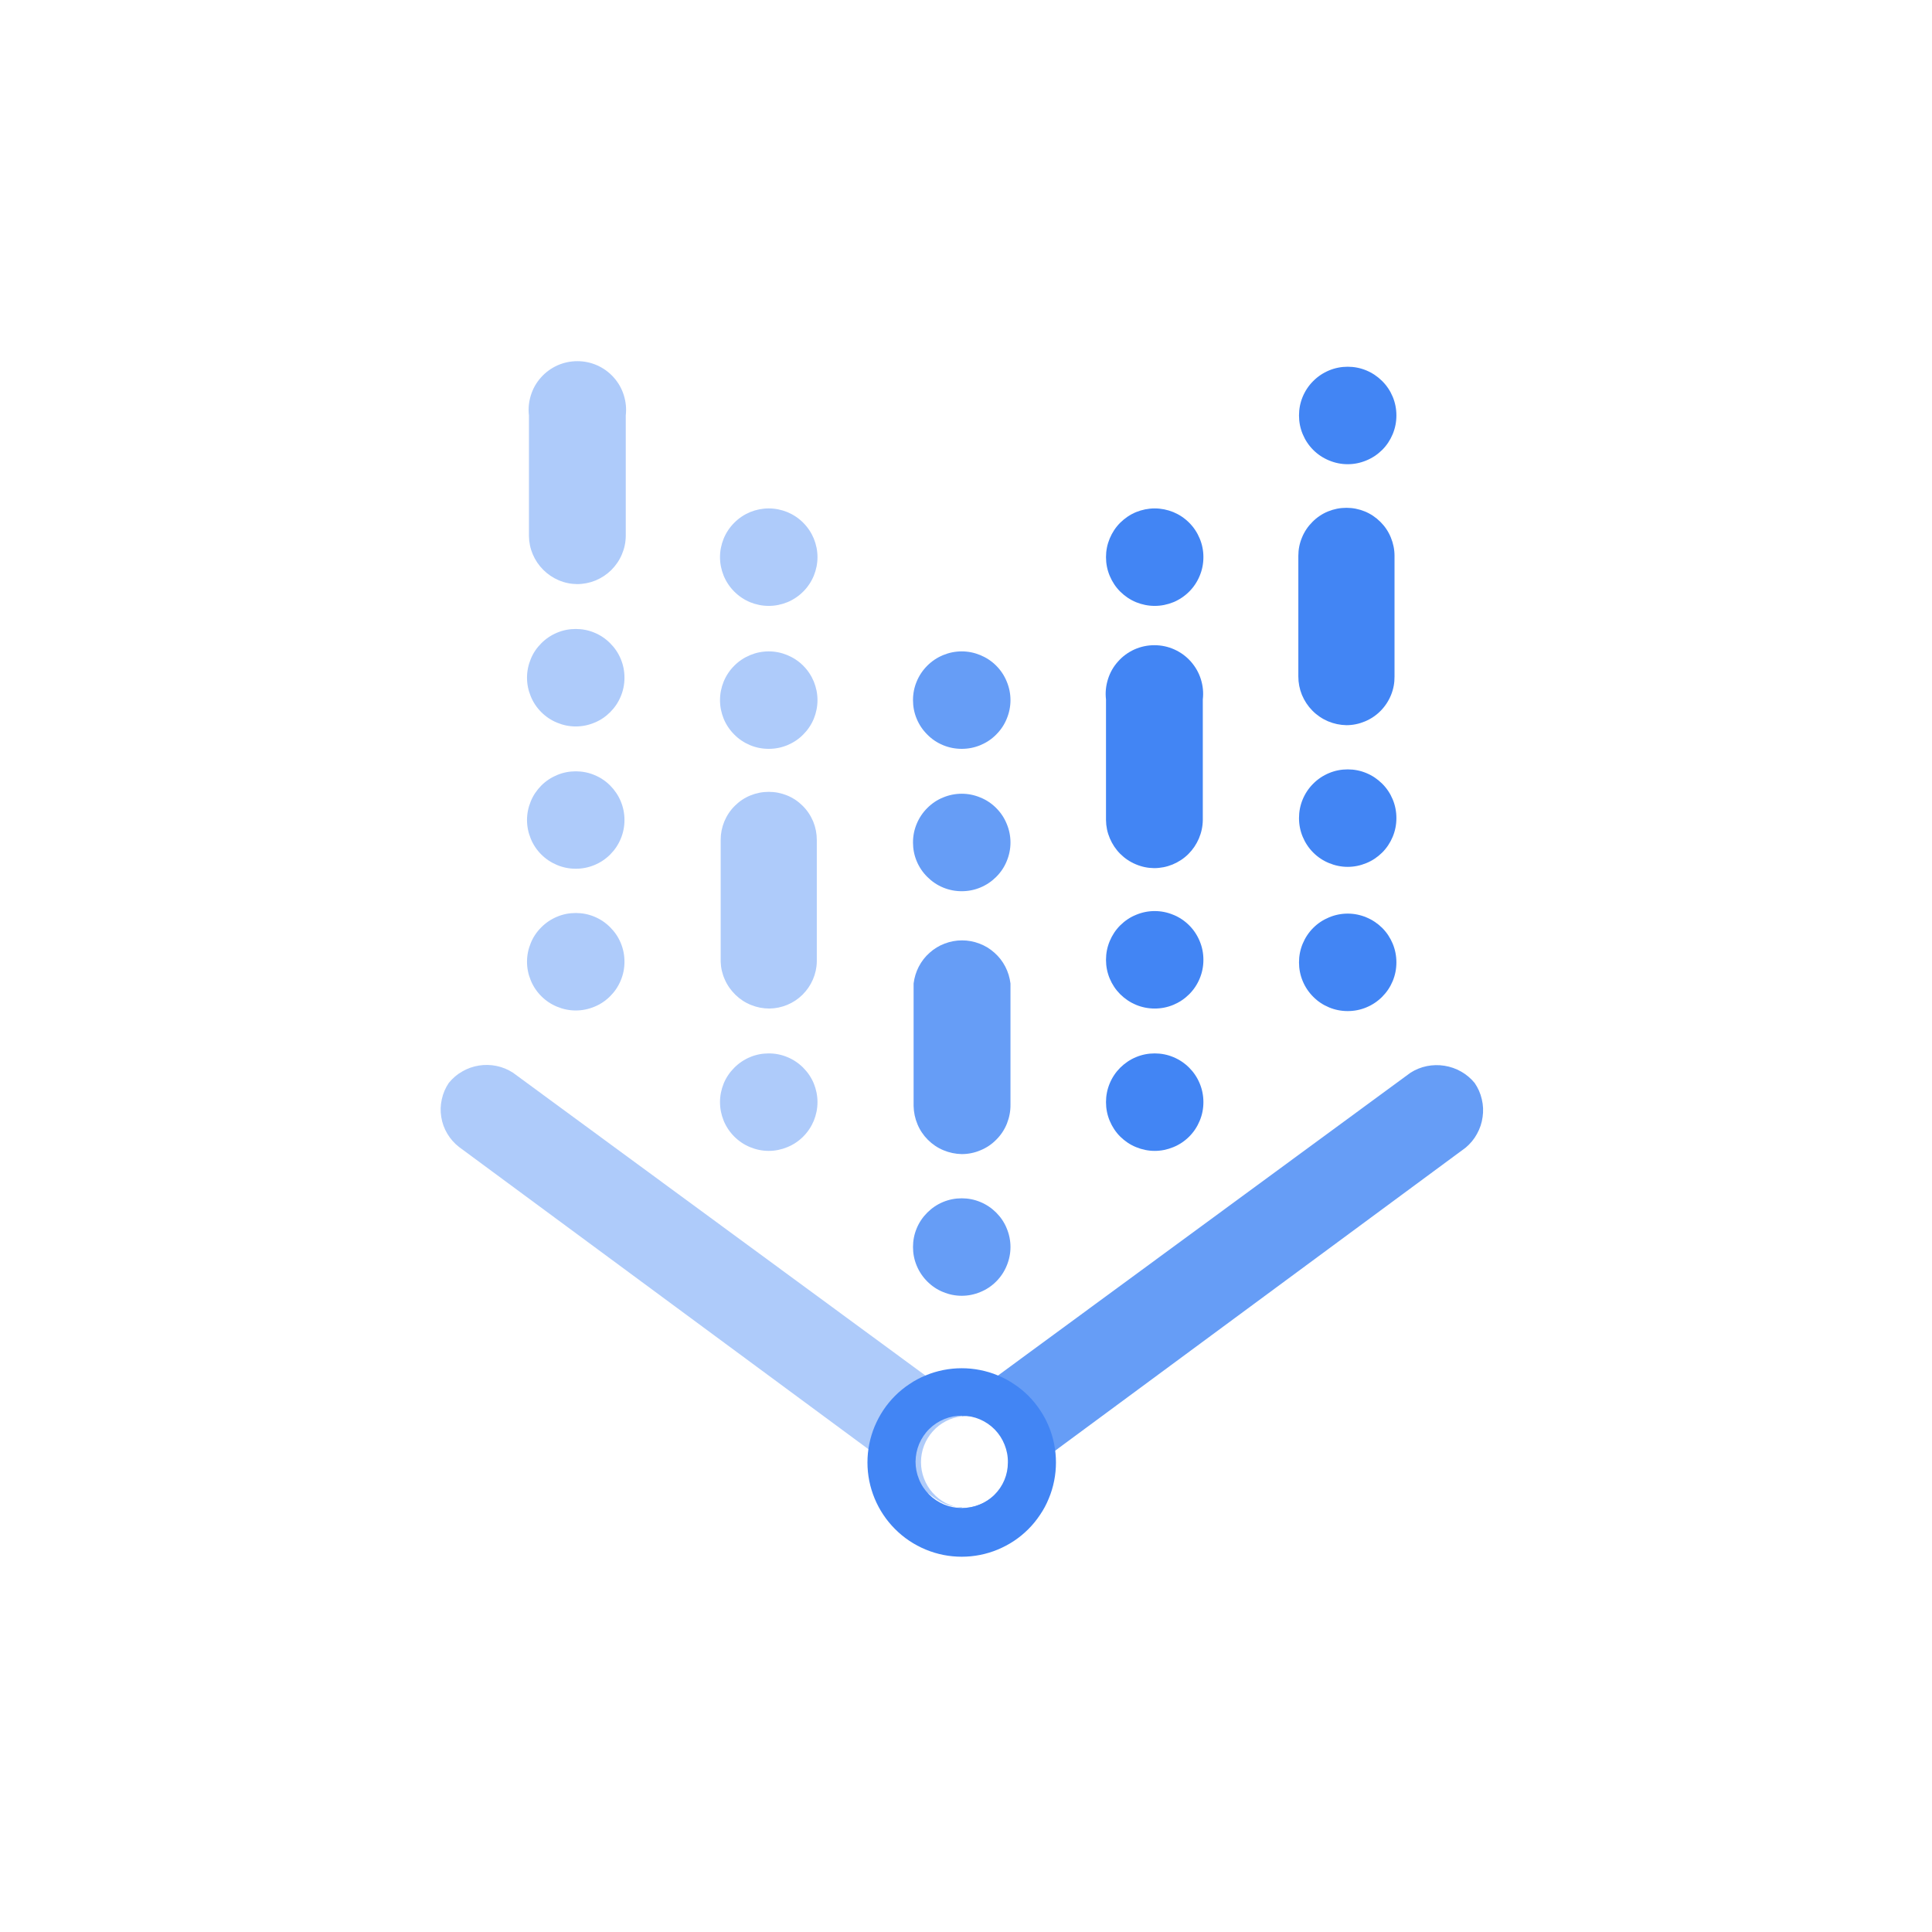<svg xmlns="http://www.w3.org/2000/svg" xmlns:xlink="http://www.w3.org/1999/xlink" width="150" viewBox="0 0 112.5 112.5" height="150" preserveAspectRatio="xMidYMid meet"><path fill="#669df6" d="M 85.867 63.059 C 85.645 62.789 85.383 62.57 85.082 62.398 C 84.781 62.227 84.457 62.113 84.113 62.059 C 83.77 62.004 83.43 62.012 83.09 62.078 C 82.746 62.148 82.43 62.277 82.137 62.461 L 56 81.648 L 56 82.473 C 56.383 82.426 56.758 82.461 57.121 82.574 C 57.488 82.691 57.816 82.875 58.102 83.133 C 58.391 83.387 58.613 83.688 58.77 84.039 C 58.926 84.391 59.004 84.758 59.004 85.141 C 59.004 85.523 58.926 85.891 58.77 86.242 C 58.613 86.594 58.391 86.895 58.102 87.148 C 57.816 87.406 57.488 87.59 57.121 87.703 C 56.758 87.82 56.383 87.855 56 87.809 C 56.625 87.812 57.184 87.625 57.68 87.25 L 85.344 66.828 C 85.613 66.602 85.836 66.336 86.004 66.027 C 86.176 65.719 86.285 65.391 86.332 65.043 C 86.383 64.695 86.367 64.348 86.285 64.008 C 86.207 63.664 86.066 63.348 85.867 63.059 Z M 85.867 63.059 " fill-opacity="1" fill-rule="nonzero"></path><path fill="#aecbfa" d="M 56 87.809 C 55.676 87.77 55.363 87.676 55.074 87.523 C 54.781 87.371 54.527 87.172 54.309 86.926 C 54.09 86.68 53.922 86.402 53.805 86.094 C 53.688 85.789 53.629 85.469 53.629 85.141 C 53.629 84.812 53.688 84.492 53.805 84.184 C 53.922 83.879 54.09 83.602 54.309 83.355 C 54.527 83.109 54.781 82.91 55.074 82.758 C 55.363 82.605 55.676 82.508 56 82.473 L 56 81.648 L 29.867 62.461 C 29.574 62.273 29.258 62.141 28.914 62.07 C 28.574 62 28.23 61.992 27.887 62.047 C 27.543 62.102 27.219 62.215 26.918 62.391 C 26.613 62.562 26.355 62.785 26.133 63.059 C 25.938 63.348 25.801 63.664 25.727 64.008 C 25.648 64.352 25.637 64.695 25.695 65.043 C 25.75 65.391 25.867 65.715 26.047 66.016 C 26.227 66.316 26.453 66.574 26.73 66.789 L 54.395 87.211 C 54.879 87.582 55.43 87.77 56.039 87.773 Z M 56 87.809 " fill-opacity="1" fill-rule="nonzero"></path><path fill="#4285f4" d="M 56 79.672 C 55.641 79.672 55.285 79.707 54.93 79.777 C 54.578 79.848 54.234 79.949 53.902 80.09 C 53.566 80.227 53.25 80.395 52.953 80.598 C 52.652 80.797 52.375 81.023 52.121 81.277 C 51.867 81.531 51.637 81.809 51.438 82.109 C 51.238 82.41 51.07 82.727 50.93 83.059 C 50.793 83.391 50.688 83.734 50.617 84.09 C 50.547 84.441 50.512 84.797 50.512 85.16 C 50.512 85.52 50.547 85.875 50.617 86.23 C 50.688 86.582 50.793 86.926 50.93 87.258 C 51.07 87.594 51.238 87.91 51.438 88.207 C 51.637 88.508 51.867 88.785 52.121 89.039 C 52.375 89.293 52.652 89.523 52.953 89.723 C 53.25 89.922 53.566 90.09 53.902 90.23 C 54.234 90.367 54.578 90.473 54.93 90.543 C 55.285 90.613 55.641 90.648 56 90.648 C 56.363 90.648 56.719 90.613 57.07 90.543 C 57.426 90.473 57.77 90.367 58.102 90.23 C 58.434 90.09 58.75 89.922 59.051 89.723 C 59.352 89.523 59.629 89.293 59.883 89.039 C 60.137 88.785 60.363 88.508 60.562 88.207 C 60.766 87.91 60.934 87.594 61.07 87.258 C 61.211 86.926 61.312 86.582 61.383 86.23 C 61.453 85.875 61.488 85.52 61.488 85.16 C 61.488 84.797 61.453 84.441 61.383 84.09 C 61.312 83.734 61.211 83.391 61.07 83.059 C 60.934 82.727 60.766 82.41 60.562 82.109 C 60.363 81.809 60.137 81.531 59.883 81.277 C 59.629 81.023 59.352 80.797 59.051 80.598 C 58.75 80.395 58.434 80.227 58.102 80.09 C 57.77 79.949 57.426 79.848 57.07 79.777 C 56.719 79.707 56.363 79.672 56 79.672 Z M 56 87.809 C 55.645 87.809 55.301 87.742 54.969 87.605 C 54.641 87.465 54.348 87.27 54.098 87.02 C 53.844 86.766 53.648 86.473 53.516 86.141 C 53.379 85.812 53.312 85.465 53.312 85.109 C 53.316 84.75 53.387 84.406 53.523 84.078 C 53.664 83.75 53.859 83.457 54.113 83.207 C 54.367 82.957 54.66 82.766 54.992 82.629 C 55.324 82.496 55.668 82.43 56.027 82.434 C 56.383 82.438 56.727 82.508 57.055 82.648 C 57.387 82.789 57.676 82.988 57.926 83.242 C 58.176 83.5 58.363 83.793 58.496 84.125 C 58.629 84.457 58.695 84.801 58.688 85.16 C 58.688 85.516 58.621 85.855 58.484 86.184 C 58.348 86.508 58.152 86.797 57.898 87.047 C 57.648 87.297 57.355 87.488 57.027 87.617 C 56.699 87.75 56.355 87.816 56 87.809 Z M 56 87.809 " fill-opacity="1" fill-rule="nonzero"></path><path fill="#aecbfa" d="M 33.602 34.012 C 33.23 34.008 32.875 33.934 32.535 33.789 C 32.195 33.645 31.895 33.441 31.633 33.18 C 31.371 32.918 31.168 32.617 31.023 32.277 C 30.879 31.938 30.805 31.582 30.801 31.211 L 30.801 24.191 C 30.754 23.789 30.793 23.398 30.914 23.012 C 31.035 22.625 31.23 22.281 31.5 21.98 C 31.77 21.676 32.09 21.445 32.457 21.277 C 32.828 21.113 33.215 21.031 33.621 21.031 C 34.023 21.031 34.41 21.113 34.781 21.277 C 35.148 21.445 35.469 21.676 35.738 21.98 C 36.008 22.281 36.203 22.625 36.324 23.012 C 36.445 23.398 36.484 23.789 36.438 24.191 L 36.438 31.211 C 36.434 31.586 36.359 31.941 36.211 32.285 C 36.066 32.629 35.859 32.93 35.594 33.195 C 35.328 33.457 35.023 33.656 34.68 33.801 C 34.332 33.941 33.973 34.012 33.602 34.012 Z M 33.602 34.012 " fill-opacity="1" fill-rule="nonzero"></path><path fill="#aecbfa" d="M 36.363 56 C 36.363 56.379 36.293 56.738 36.148 57.086 C 36.004 57.434 35.797 57.742 35.531 58.008 C 35.266 58.273 34.961 58.48 34.613 58.621 C 34.266 58.766 33.902 58.84 33.527 58.84 C 33.148 58.84 32.789 58.766 32.441 58.621 C 32.094 58.48 31.785 58.273 31.52 58.008 C 31.254 57.742 31.047 57.434 30.906 57.086 C 30.762 56.738 30.688 56.379 30.688 56 C 30.688 55.625 30.762 55.262 30.906 54.914 C 31.047 54.566 31.254 54.262 31.52 53.996 C 31.785 53.73 32.094 53.523 32.441 53.379 C 32.789 53.234 33.148 53.164 33.527 53.164 C 33.902 53.164 34.266 53.234 34.613 53.379 C 34.961 53.523 35.266 53.73 35.531 53.996 C 35.797 54.262 36.004 54.566 36.148 54.914 C 36.293 55.262 36.363 55.625 36.363 56 Z M 36.363 56 " fill-opacity="1" fill-rule="nonzero"></path><path fill="#aecbfa" d="M 36.363 47.75 C 36.363 48.125 36.293 48.488 36.148 48.836 C 36.004 49.184 35.797 49.492 35.531 49.758 C 35.266 50.023 34.961 50.227 34.613 50.371 C 34.266 50.516 33.902 50.586 33.527 50.586 C 33.148 50.586 32.789 50.516 32.441 50.371 C 32.094 50.227 31.785 50.023 31.52 49.758 C 31.254 49.492 31.047 49.184 30.906 48.836 C 30.762 48.488 30.688 48.125 30.688 47.75 C 30.688 47.375 30.762 47.012 30.906 46.664 C 31.047 46.316 31.254 46.012 31.52 45.742 C 31.785 45.477 32.094 45.273 32.441 45.129 C 32.789 44.984 33.148 44.914 33.527 44.914 C 33.902 44.914 34.266 44.984 34.613 45.129 C 34.961 45.273 35.266 45.477 35.531 45.742 C 35.797 46.012 36.004 46.316 36.148 46.664 C 36.293 47.012 36.363 47.375 36.363 47.75 Z M 36.363 47.75 " fill-opacity="1" fill-rule="nonzero"></path><path fill="#aecbfa" d="M 36.363 39.461 C 36.363 39.84 36.293 40.199 36.148 40.547 C 36.004 40.895 35.797 41.203 35.531 41.469 C 35.266 41.734 34.961 41.941 34.613 42.082 C 34.266 42.227 33.902 42.301 33.527 42.301 C 33.148 42.301 32.789 42.227 32.441 42.082 C 32.094 41.941 31.785 41.734 31.52 41.469 C 31.254 41.203 31.047 40.895 30.906 40.547 C 30.762 40.199 30.688 39.84 30.688 39.461 C 30.688 39.086 30.762 38.723 30.906 38.375 C 31.047 38.027 31.254 37.723 31.52 37.457 C 31.785 37.191 32.094 36.984 32.441 36.84 C 32.789 36.695 33.148 36.625 33.527 36.625 C 33.902 36.625 34.266 36.695 34.613 36.84 C 34.961 36.984 35.266 37.191 35.531 37.457 C 35.797 37.723 36.004 38.027 36.148 38.375 C 36.293 38.723 36.363 39.086 36.363 39.461 Z M 36.363 39.461 " fill-opacity="1" fill-rule="nonzero"></path><path fill="#4285f4" d="M 78.402 42.227 C 78.027 42.219 77.672 42.145 77.328 42 C 76.984 41.852 76.68 41.645 76.418 41.379 C 76.156 41.113 75.957 40.809 75.812 40.465 C 75.672 40.121 75.602 39.762 75.602 39.387 L 75.602 32.367 C 75.602 31.996 75.672 31.641 75.816 31.297 C 75.957 30.953 76.16 30.652 76.422 30.391 C 76.684 30.125 76.988 29.922 77.328 29.781 C 77.672 29.641 78.031 29.57 78.402 29.57 C 78.773 29.57 79.129 29.641 79.473 29.781 C 79.816 29.922 80.117 30.125 80.383 30.391 C 80.645 30.652 80.848 30.953 80.988 31.297 C 81.129 31.641 81.203 31.996 81.203 32.367 L 81.203 39.387 C 81.207 39.762 81.141 40.121 81 40.469 C 80.859 40.816 80.656 41.125 80.395 41.391 C 80.133 41.656 79.828 41.863 79.48 42.008 C 79.137 42.152 78.777 42.227 78.402 42.227 Z M 78.402 42.227 " fill-opacity="1" fill-rule="nonzero"></path><path fill="#4285f4" d="M 81.312 56.039 C 81.312 56.414 81.242 56.777 81.098 57.125 C 80.953 57.473 80.75 57.777 80.484 58.043 C 80.215 58.312 79.91 58.516 79.562 58.66 C 79.215 58.805 78.852 58.875 78.477 58.875 C 78.102 58.875 77.738 58.805 77.391 58.66 C 77.043 58.516 76.734 58.312 76.469 58.043 C 76.203 57.777 76 57.473 75.855 57.125 C 75.711 56.777 75.641 56.414 75.641 56.039 C 75.641 55.664 75.711 55.301 75.855 54.953 C 76 54.605 76.203 54.297 76.469 54.031 C 76.734 53.766 77.043 53.562 77.391 53.418 C 77.738 53.273 78.102 53.199 78.477 53.199 C 78.852 53.199 79.215 53.273 79.562 53.418 C 79.91 53.562 80.215 53.766 80.484 54.031 C 80.75 54.297 80.953 54.605 81.098 54.953 C 81.242 55.301 81.312 55.664 81.312 56.039 Z M 81.312 56.039 " fill-opacity="1" fill-rule="nonzero"></path><path fill="#4285f4" d="M 81.312 47.637 C 81.312 48.016 81.242 48.375 81.098 48.723 C 80.953 49.07 80.75 49.379 80.484 49.645 C 80.215 49.91 79.91 50.117 79.562 50.258 C 79.215 50.402 78.852 50.477 78.477 50.477 C 78.102 50.477 77.738 50.402 77.391 50.258 C 77.043 50.117 76.734 49.91 76.469 49.645 C 76.203 49.379 76 49.07 75.855 48.723 C 75.711 48.375 75.641 48.016 75.641 47.637 C 75.641 47.262 75.711 46.898 75.855 46.551 C 76 46.203 76.203 45.898 76.469 45.633 C 76.734 45.367 77.043 45.16 77.391 45.016 C 77.738 44.871 78.102 44.801 78.477 44.801 C 78.852 44.801 79.215 44.871 79.562 45.016 C 79.91 45.16 80.215 45.367 80.484 45.633 C 80.75 45.898 80.953 46.203 81.098 46.551 C 81.242 46.898 81.312 47.262 81.312 47.637 Z M 81.312 47.637 " fill-opacity="1" fill-rule="nonzero"></path><path fill="#4285f4" d="M 81.312 24.191 C 81.312 24.57 81.242 24.93 81.098 25.277 C 80.953 25.625 80.75 25.934 80.484 26.199 C 80.215 26.465 79.91 26.668 79.562 26.812 C 79.215 26.957 78.852 27.031 78.477 27.031 C 78.102 27.031 77.738 26.957 77.391 26.812 C 77.043 26.668 76.734 26.465 76.469 26.199 C 76.203 25.934 76 25.625 75.855 25.277 C 75.711 24.93 75.641 24.57 75.641 24.191 C 75.641 23.816 75.711 23.453 75.855 23.105 C 76 22.758 76.203 22.453 76.469 22.188 C 76.734 21.922 77.043 21.715 77.391 21.57 C 77.738 21.426 78.102 21.355 78.477 21.355 C 78.852 21.355 79.215 21.426 79.562 21.57 C 79.91 21.715 80.215 21.922 80.484 22.188 C 80.75 22.453 80.953 22.758 81.098 23.105 C 81.242 23.453 81.312 23.816 81.312 24.191 Z M 81.312 24.191 " fill-opacity="1" fill-rule="nonzero"></path><path fill="#669df6" d="M 56 67.203 C 55.633 67.195 55.277 67.121 54.934 66.977 C 54.594 66.836 54.293 66.633 54.031 66.371 C 53.77 66.109 53.566 65.809 53.426 65.469 C 53.281 65.125 53.207 64.77 53.199 64.402 L 53.199 57.27 C 53.242 56.926 53.34 56.598 53.5 56.289 C 53.66 55.98 53.871 55.707 54.133 55.477 C 54.391 55.246 54.684 55.066 55.008 54.945 C 55.336 54.82 55.672 54.758 56.02 54.758 C 56.367 54.758 56.703 54.82 57.031 54.945 C 57.355 55.066 57.648 55.246 57.906 55.477 C 58.168 55.707 58.379 55.98 58.539 56.289 C 58.699 56.598 58.797 56.926 58.84 57.27 L 58.84 64.328 C 58.844 64.707 58.773 65.07 58.633 65.426 C 58.492 65.777 58.289 66.086 58.02 66.355 C 57.754 66.629 57.445 66.836 57.094 66.98 C 56.746 67.129 56.379 67.203 56 67.203 Z M 56 67.203 " fill-opacity="1" fill-rule="nonzero"></path><path fill="#669df6" d="M 58.84 72.613 C 58.84 72.992 58.766 73.352 58.621 73.699 C 58.48 74.047 58.273 74.355 58.008 74.621 C 57.742 74.887 57.434 75.094 57.086 75.234 C 56.738 75.379 56.379 75.453 56 75.453 C 55.625 75.453 55.262 75.379 54.914 75.234 C 54.566 75.094 54.262 74.887 53.996 74.621 C 53.73 74.355 53.523 74.047 53.379 73.699 C 53.234 73.352 53.164 72.992 53.164 72.613 C 53.164 72.238 53.234 71.875 53.379 71.527 C 53.523 71.18 53.73 70.875 53.996 70.609 C 54.262 70.344 54.566 70.137 54.914 69.992 C 55.262 69.848 55.625 69.777 56 69.777 C 56.379 69.777 56.738 69.848 57.086 69.992 C 57.434 70.137 57.742 70.344 58.008 70.609 C 58.273 70.875 58.48 71.18 58.621 71.527 C 58.766 71.875 58.84 72.238 58.84 72.613 Z M 58.84 72.613 " fill-opacity="1" fill-rule="nonzero"></path><path fill="#669df6" d="M 58.84 49.059 C 58.84 49.434 58.766 49.797 58.621 50.145 C 58.48 50.492 58.273 50.797 58.008 51.062 C 57.742 51.328 57.434 51.535 57.086 51.68 C 56.738 51.824 56.379 51.895 56 51.895 C 55.625 51.895 55.262 51.824 54.914 51.68 C 54.566 51.535 54.262 51.328 53.996 51.062 C 53.73 50.797 53.523 50.492 53.379 50.145 C 53.234 49.797 53.164 49.434 53.164 49.059 C 53.164 48.68 53.234 48.32 53.379 47.973 C 53.523 47.625 53.73 47.316 53.996 47.051 C 54.262 46.785 54.566 46.578 54.914 46.438 C 55.262 46.293 55.625 46.219 56 46.219 C 56.379 46.219 56.738 46.293 57.086 46.438 C 57.434 46.578 57.742 46.785 58.008 47.051 C 58.273 47.316 58.48 47.625 58.621 47.973 C 58.766 48.32 58.84 48.68 58.84 49.059 Z M 58.84 49.059 " fill-opacity="1" fill-rule="nonzero"></path><path fill="#669df6" d="M 58.84 40.77 C 58.84 41.145 58.766 41.508 58.621 41.855 C 58.48 42.203 58.273 42.508 58.008 42.773 C 57.742 43.043 57.434 43.246 57.086 43.391 C 56.738 43.535 56.379 43.605 56 43.605 C 55.625 43.605 55.262 43.535 54.914 43.391 C 54.566 43.246 54.262 43.043 53.996 42.773 C 53.73 42.508 53.523 42.203 53.379 41.855 C 53.234 41.508 53.164 41.145 53.164 40.77 C 53.164 40.391 53.234 40.031 53.379 39.684 C 53.523 39.336 53.73 39.027 53.996 38.762 C 54.262 38.496 54.566 38.293 54.914 38.148 C 55.262 38.004 55.625 37.93 56 37.93 C 56.379 37.93 56.738 38.004 57.086 38.148 C 57.434 38.293 57.742 38.496 58.008 38.762 C 58.273 39.027 58.48 39.336 58.621 39.684 C 58.766 40.031 58.84 40.391 58.84 40.77 Z M 58.84 40.77 " fill-opacity="1" fill-rule="nonzero"></path><path fill="#4285f4" d="M 67.203 50.551 C 66.832 50.547 66.477 50.473 66.137 50.328 C 65.793 50.184 65.492 49.98 65.23 49.719 C 64.969 49.457 64.77 49.156 64.625 48.816 C 64.48 48.477 64.406 48.121 64.402 47.75 L 64.402 40.73 C 64.355 40.328 64.395 39.938 64.516 39.551 C 64.637 39.164 64.832 38.82 65.102 38.52 C 65.371 38.215 65.691 37.984 66.059 37.816 C 66.43 37.652 66.816 37.57 67.219 37.57 C 67.625 37.57 68.012 37.652 68.379 37.816 C 68.75 37.984 69.07 38.215 69.34 38.52 C 69.605 38.82 69.805 39.164 69.926 39.551 C 70.047 39.938 70.086 40.328 70.039 40.73 L 70.039 47.75 C 70.035 48.125 69.957 48.48 69.812 48.824 C 69.664 49.168 69.461 49.469 69.195 49.734 C 68.93 49.996 68.625 50.195 68.277 50.34 C 67.934 50.48 67.574 50.551 67.203 50.551 Z M 67.203 50.551 " fill-opacity="1" fill-rule="nonzero"></path><path fill="#4285f4" d="M 70.074 32.441 C 70.074 32.82 70.004 33.18 69.859 33.527 C 69.715 33.875 69.512 34.184 69.246 34.449 C 68.98 34.715 68.672 34.922 68.324 35.066 C 67.977 35.207 67.613 35.281 67.238 35.281 C 66.863 35.281 66.5 35.207 66.152 35.066 C 65.805 34.922 65.5 34.715 65.23 34.449 C 64.965 34.184 64.762 33.875 64.617 33.527 C 64.473 33.18 64.402 32.82 64.402 32.441 C 64.402 32.066 64.473 31.707 64.617 31.359 C 64.762 31.012 64.965 30.703 65.23 30.438 C 65.5 30.172 65.805 29.965 66.152 29.82 C 66.5 29.68 66.863 29.605 67.238 29.605 C 67.613 29.605 67.977 29.68 68.324 29.82 C 68.672 29.965 68.98 30.172 69.246 30.438 C 69.512 30.703 69.715 31.012 69.859 31.359 C 70.004 31.707 70.074 32.066 70.074 32.441 Z M 70.074 32.441 " fill-opacity="1" fill-rule="nonzero"></path><path fill="#4285f4" d="M 70.074 64.176 C 70.074 64.555 70.004 64.914 69.859 65.262 C 69.715 65.609 69.512 65.918 69.246 66.184 C 68.98 66.449 68.672 66.656 68.324 66.797 C 67.977 66.941 67.613 67.016 67.238 67.016 C 66.863 67.016 66.5 66.941 66.152 66.797 C 65.805 66.656 65.5 66.449 65.23 66.184 C 64.965 65.918 64.762 65.609 64.617 65.262 C 64.473 64.914 64.402 64.555 64.402 64.176 C 64.402 63.801 64.473 63.438 64.617 63.09 C 64.762 62.742 64.965 62.438 65.23 62.172 C 65.5 61.906 65.805 61.699 66.152 61.555 C 66.5 61.41 66.863 61.34 67.238 61.34 C 67.613 61.34 67.977 61.41 68.324 61.555 C 68.672 61.699 68.98 61.906 69.246 62.172 C 69.512 62.438 69.715 62.742 69.859 63.09 C 70.004 63.438 70.074 63.801 70.074 64.176 Z M 70.074 64.176 " fill-opacity="1" fill-rule="nonzero"></path><path fill="#4285f4" d="M 70.074 55.891 C 70.074 56.266 70.004 56.629 69.859 56.977 C 69.715 57.324 69.512 57.629 69.246 57.895 C 68.98 58.16 68.672 58.367 68.324 58.512 C 67.977 58.656 67.613 58.727 67.238 58.727 C 66.863 58.727 66.5 58.656 66.152 58.512 C 65.805 58.367 65.5 58.16 65.23 57.895 C 64.965 57.629 64.762 57.324 64.617 56.977 C 64.473 56.629 64.402 56.266 64.402 55.891 C 64.402 55.512 64.473 55.152 64.617 54.805 C 64.762 54.457 64.965 54.148 65.23 53.883 C 65.5 53.617 65.805 53.41 66.152 53.27 C 66.5 53.125 66.863 53.051 67.238 53.051 C 67.613 53.051 67.977 53.125 68.324 53.27 C 68.672 53.41 68.98 53.617 69.246 53.883 C 69.512 54.148 69.715 54.457 69.859 54.805 C 70.004 55.152 70.074 55.512 70.074 55.891 Z M 70.074 55.891 " fill-opacity="1" fill-rule="nonzero"></path><path fill="#aecbfa" d="M 47.602 64.176 C 47.602 64.555 47.527 64.914 47.387 65.262 C 47.242 65.609 47.035 65.918 46.77 66.184 C 46.504 66.449 46.195 66.656 45.848 66.797 C 45.5 66.941 45.141 67.016 44.762 67.016 C 44.387 67.016 44.023 66.941 43.676 66.797 C 43.332 66.656 43.023 66.449 42.758 66.184 C 42.492 65.918 42.285 65.609 42.141 65.262 C 42 64.914 41.926 64.555 41.926 64.176 C 41.926 63.801 42 63.438 42.141 63.09 C 42.285 62.742 42.492 62.438 42.758 62.172 C 43.023 61.906 43.332 61.699 43.676 61.555 C 44.023 61.41 44.387 61.34 44.762 61.34 C 45.141 61.34 45.5 61.41 45.848 61.555 C 46.195 61.699 46.504 61.906 46.77 62.172 C 47.035 62.438 47.242 62.742 47.387 63.09 C 47.527 63.438 47.602 63.801 47.602 64.176 Z M 47.602 64.176 " fill-opacity="1" fill-rule="nonzero"></path><path fill="#aecbfa" d="M 47.602 40.77 C 47.602 41.145 47.527 41.508 47.387 41.855 C 47.242 42.203 47.035 42.508 46.77 42.773 C 46.504 43.043 46.195 43.246 45.848 43.391 C 45.5 43.535 45.141 43.605 44.762 43.605 C 44.387 43.605 44.023 43.535 43.676 43.391 C 43.332 43.246 43.023 43.043 42.758 42.773 C 42.492 42.508 42.285 42.203 42.141 41.855 C 42 41.508 41.926 41.145 41.926 40.77 C 41.926 40.391 42 40.031 42.141 39.684 C 42.285 39.336 42.492 39.027 42.758 38.762 C 43.023 38.496 43.332 38.293 43.676 38.148 C 44.023 38.004 44.387 37.93 44.762 37.93 C 45.141 37.93 45.5 38.004 45.848 38.148 C 46.195 38.293 46.504 38.496 46.77 38.762 C 47.035 39.027 47.242 39.336 47.387 39.684 C 47.527 40.031 47.602 40.391 47.602 40.77 Z M 47.602 40.77 " fill-opacity="1" fill-rule="nonzero"></path><path fill="#aecbfa" d="M 47.602 32.441 C 47.602 32.82 47.527 33.18 47.387 33.527 C 47.242 33.875 47.035 34.184 46.77 34.449 C 46.504 34.715 46.195 34.922 45.848 35.066 C 45.5 35.207 45.141 35.281 44.762 35.281 C 44.387 35.281 44.023 35.207 43.676 35.066 C 43.332 34.922 43.023 34.715 42.758 34.449 C 42.492 34.184 42.285 33.875 42.141 33.527 C 42 33.18 41.926 32.82 41.926 32.441 C 41.926 32.066 42 31.707 42.141 31.359 C 42.285 31.012 42.492 30.703 42.758 30.438 C 43.023 30.172 43.332 29.965 43.676 29.82 C 44.023 29.68 44.387 29.605 44.762 29.605 C 45.141 29.605 45.5 29.68 45.848 29.82 C 46.195 29.965 46.504 30.172 46.77 30.438 C 47.035 30.703 47.242 31.012 47.387 31.359 C 47.527 31.707 47.602 32.066 47.602 32.441 Z M 47.602 32.441 " fill-opacity="1" fill-rule="nonzero"></path><path fill="#aecbfa" d="M 44.801 58.727 C 44.434 58.727 44.082 58.66 43.742 58.523 C 43.398 58.387 43.098 58.191 42.832 57.934 C 42.57 57.68 42.359 57.387 42.211 57.051 C 42.059 56.719 41.977 56.367 41.965 56 L 41.965 48.906 C 41.965 48.535 42.035 48.18 42.176 47.836 C 42.32 47.492 42.52 47.191 42.785 46.926 C 43.047 46.664 43.348 46.461 43.691 46.32 C 44.035 46.18 44.391 46.109 44.762 46.109 C 45.137 46.109 45.492 46.18 45.836 46.32 C 46.18 46.461 46.48 46.664 46.742 46.926 C 47.008 47.191 47.207 47.492 47.352 47.836 C 47.492 48.18 47.562 48.535 47.562 48.906 L 47.562 56 C 47.555 56.363 47.477 56.711 47.332 57.043 C 47.188 57.375 46.988 57.664 46.73 57.922 C 46.473 58.176 46.18 58.371 45.844 58.512 C 45.512 58.648 45.164 58.723 44.801 58.727 Z M 44.801 58.727 " fill-opacity="1" fill-rule="nonzero"></path></svg>